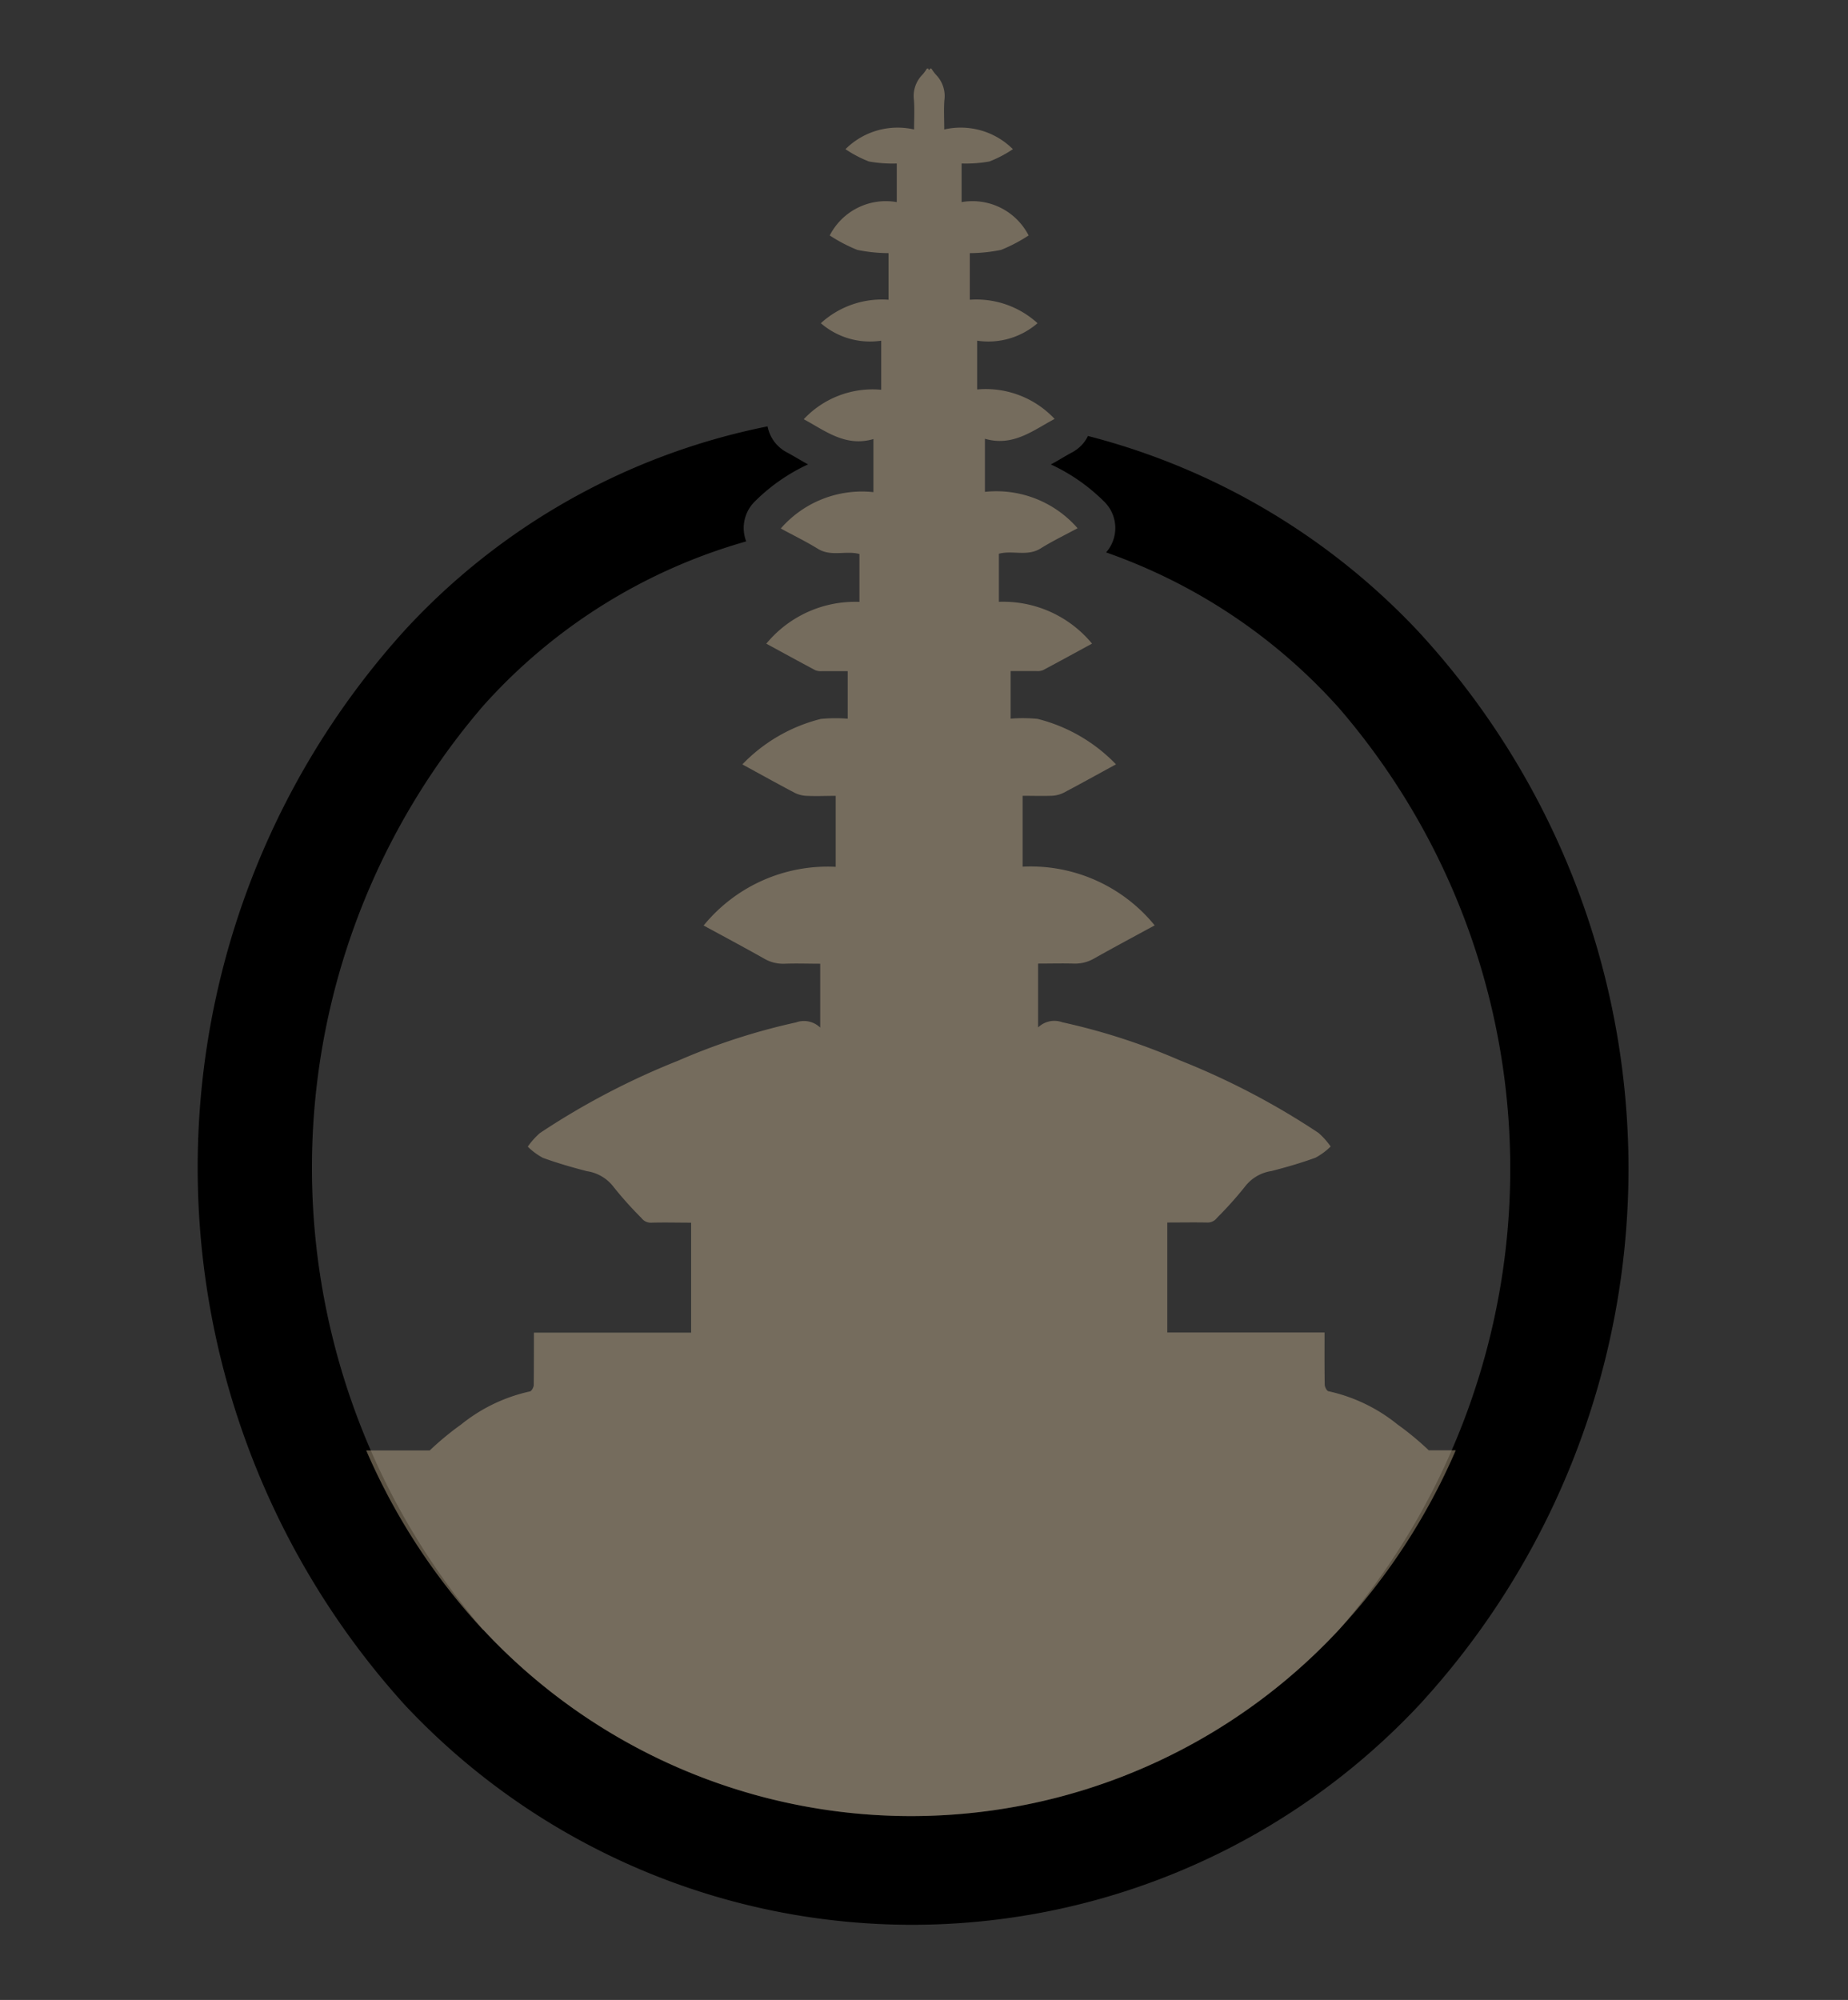 <svg xmlns="http://www.w3.org/2000/svg" xmlns:xlink="http://www.w3.org/1999/xlink" width="61" height="66" viewBox="0 0 61 66">
  <rect x="0" y="0" width="61" height="66" fill="#333333" stroke="none"/>
  <defs>
    <clipPath id="clip-path">
      <rect id="Rectangle_80" data-name="Rectangle 80" width="35.962" height="57.673" fill="none"/>
    </clipPath>
    <clipPath id="clip-SoreTown_Icon_Logo_Black">
      <rect width="61" height="66"/>
    </clipPath>
  </defs>
  <g id="SoreTown_Icon_Logo_Black" clip-path="url(#clip-SoreTown_Icon_Logo_Black)">
    <path id="Path_51" data-name="Path 51" d="M142.364,177.747" transform="translate(-119.23 -159.011)" fill="#fff"/>
    <g id="Group_32" data-name="Group 32" transform="translate(-27 -4)">
      <path id="Path_54" data-name="Path 54" d="M413.644,181.846a22.721,22.721,0,0,0-10.939-6.488,1.228,1.228,0,0,1-.515.536c-.107.056-.212.118-.318.179q-.185.112-.393.224a6.111,6.111,0,0,1,1.742,1.209,1.218,1.218,0,0,1,.082,1.694,18.513,18.513,0,0,1,7.69,5.139,23.284,23.284,0,0,1,0,30.41,19.291,19.291,0,0,1-28.253,0,23.38,23.38,0,0,1,0-30.484,18.354,18.354,0,0,1,8.683-5.428,1.23,1.23,0,0,1,.3-1.333,6.116,6.116,0,0,1,1.742-1.209c-.139-.075-.269-.15-.393-.224-.106-.061-.212-.123-.318-.179a1.23,1.23,0,0,1-.626-.851,22.185,22.185,0,0,0-11.974,6.727,26.417,26.417,0,0,0,0,35.467,22.946,22.946,0,0,0,33.485,0,26.123,26.123,0,0,0,0-35.393" transform="translate(-339.792 -156.97)"/>
      <g id="Group_32-2" data-name="Group 32" transform="translate(39.093 6.261)" opacity="0.5">
        <g id="Group_31" data-name="Group 31">
          <g id="Group_30" data-name="Group 30" clip-path="url(#clip-path)">
            <path id="Path_55" data-name="Path 55" d="M407.258,162.7a19.291,19.291,0,0,0,28.253,0,20.894,20.894,0,0,0,3.853-5.918h-.892a9.683,9.683,0,0,0-1.037-.857,5.479,5.479,0,0,0-2.274-1.092c-.052-.007-.121-.138-.123-.213-.01-.566-.006-1.132-.006-1.726h-5.19v-3.629c.431,0,.869-.008,1.306,0a.386.386,0,0,0,.336-.156,12.168,12.168,0,0,0,.915-1.02,1.354,1.354,0,0,1,.883-.523c.49-.126.978-.267,1.452-.44a2.211,2.211,0,0,0,.5-.369,2.538,2.538,0,0,0-.4-.448,24.729,24.729,0,0,0-4.57-2.392,21.063,21.063,0,0,0-3.887-1.26.771.771,0,0,0-.8.171v-2.108c.4,0,.786-.011,1.173,0a1.246,1.246,0,0,0,.685-.173c.665-.374,1.339-.734,1.99-1.088a5.28,5.28,0,0,0-4.359-1.937v-2.339c.322,0,.638.01.953,0a.981.981,0,0,0,.4-.1c.581-.306,1.155-.626,1.729-.938a5.425,5.425,0,0,0-2.588-1.5,4.9,4.9,0,0,0-.889-.008v-1.57h.848a.5.5,0,0,0,.218-.029c.543-.288,1.083-.585,1.62-.877a3.8,3.8,0,0,0-3.074-1.379v-1.587c.448-.123.937.1,1.377-.175.394-.246.815-.448,1.22-.667a3.554,3.554,0,0,0-3.058-1.2V123.4c.927.272,1.595-.281,2.3-.654a3.113,3.113,0,0,0-2.557-.972v-1.61a2.481,2.481,0,0,0,1.993-.577,2.99,2.99,0,0,0-2.235-.774v-1.538a5.308,5.308,0,0,0,1.031-.107,5.147,5.147,0,0,0,.91-.477,2.081,2.081,0,0,0-2.212-1.1v-1.275a4.41,4.41,0,0,0,.919-.066,3.933,3.933,0,0,0,.774-.406,2.438,2.438,0,0,0-2.266-.65c0-.347-.019-.662.005-.972a1,1,0,0,0-.283-.839,1.492,1.492,0,0,1-.146-.2h-.05v.025l-.024.022-.024-.022s0-.016,0-.025h-.05a1.489,1.489,0,0,1-.145.2,1,1,0,0,0-.283.839c.024.312.005.629.005.972a2.438,2.438,0,0,0-2.265.65,3.923,3.923,0,0,0,.774.406,4.4,4.4,0,0,0,.919.066v1.275a2.081,2.081,0,0,0-2.212,1.1,5.157,5.157,0,0,0,.91.477,5.308,5.308,0,0,0,1.031.107v1.538a2.99,2.99,0,0,0-2.235.774,2.482,2.482,0,0,0,1.993.577v1.62a3.113,3.113,0,0,0-2.557.972c.7.374,1.371.926,2.3.654v1.752a3.554,3.554,0,0,0-3.058,1.2c.4.219.822.422,1.219.667.441.275.932.052,1.377.175v1.58a3.8,3.8,0,0,0-3.074,1.379c.537.292,1.077.588,1.62.877a.5.5,0,0,0,.218.029h.848v1.57a4.893,4.893,0,0,0-.889.008,5.423,5.423,0,0,0-2.588,1.5c.573.312,1.147.632,1.728.938a.981.981,0,0,0,.4.1c.315.015.63,0,.953,0v2.342a5.287,5.287,0,0,0-4.359,1.937c.651.354,1.324.713,1.99,1.088a1.246,1.246,0,0,0,.685.173c.388-.015.777,0,1.173,0v2.108a.771.771,0,0,0-.8-.171,21.068,21.068,0,0,0-3.883,1.26,24.73,24.73,0,0,0-4.57,2.392,2.533,2.533,0,0,0-.4.448,2.211,2.211,0,0,0,.5.369c.475.173.963.314,1.452.44a1.353,1.353,0,0,1,.883.523,12.156,12.156,0,0,0,.915,1.02.386.386,0,0,0,.336.156c.437-.012.874,0,1.306,0V152.9h-5.189c0,.593,0,1.159-.006,1.726,0,.075-.07.2-.123.213a5.479,5.479,0,0,0-2.274,1.092,9.706,9.706,0,0,0-1.037.857H403.4a20.9,20.9,0,0,0,3.854,5.918" transform="translate(-403.404 -111.182)" fill="#b8a588"/>
          </g>
        </g>
      </g>
    </g>
  </g>
</svg>
